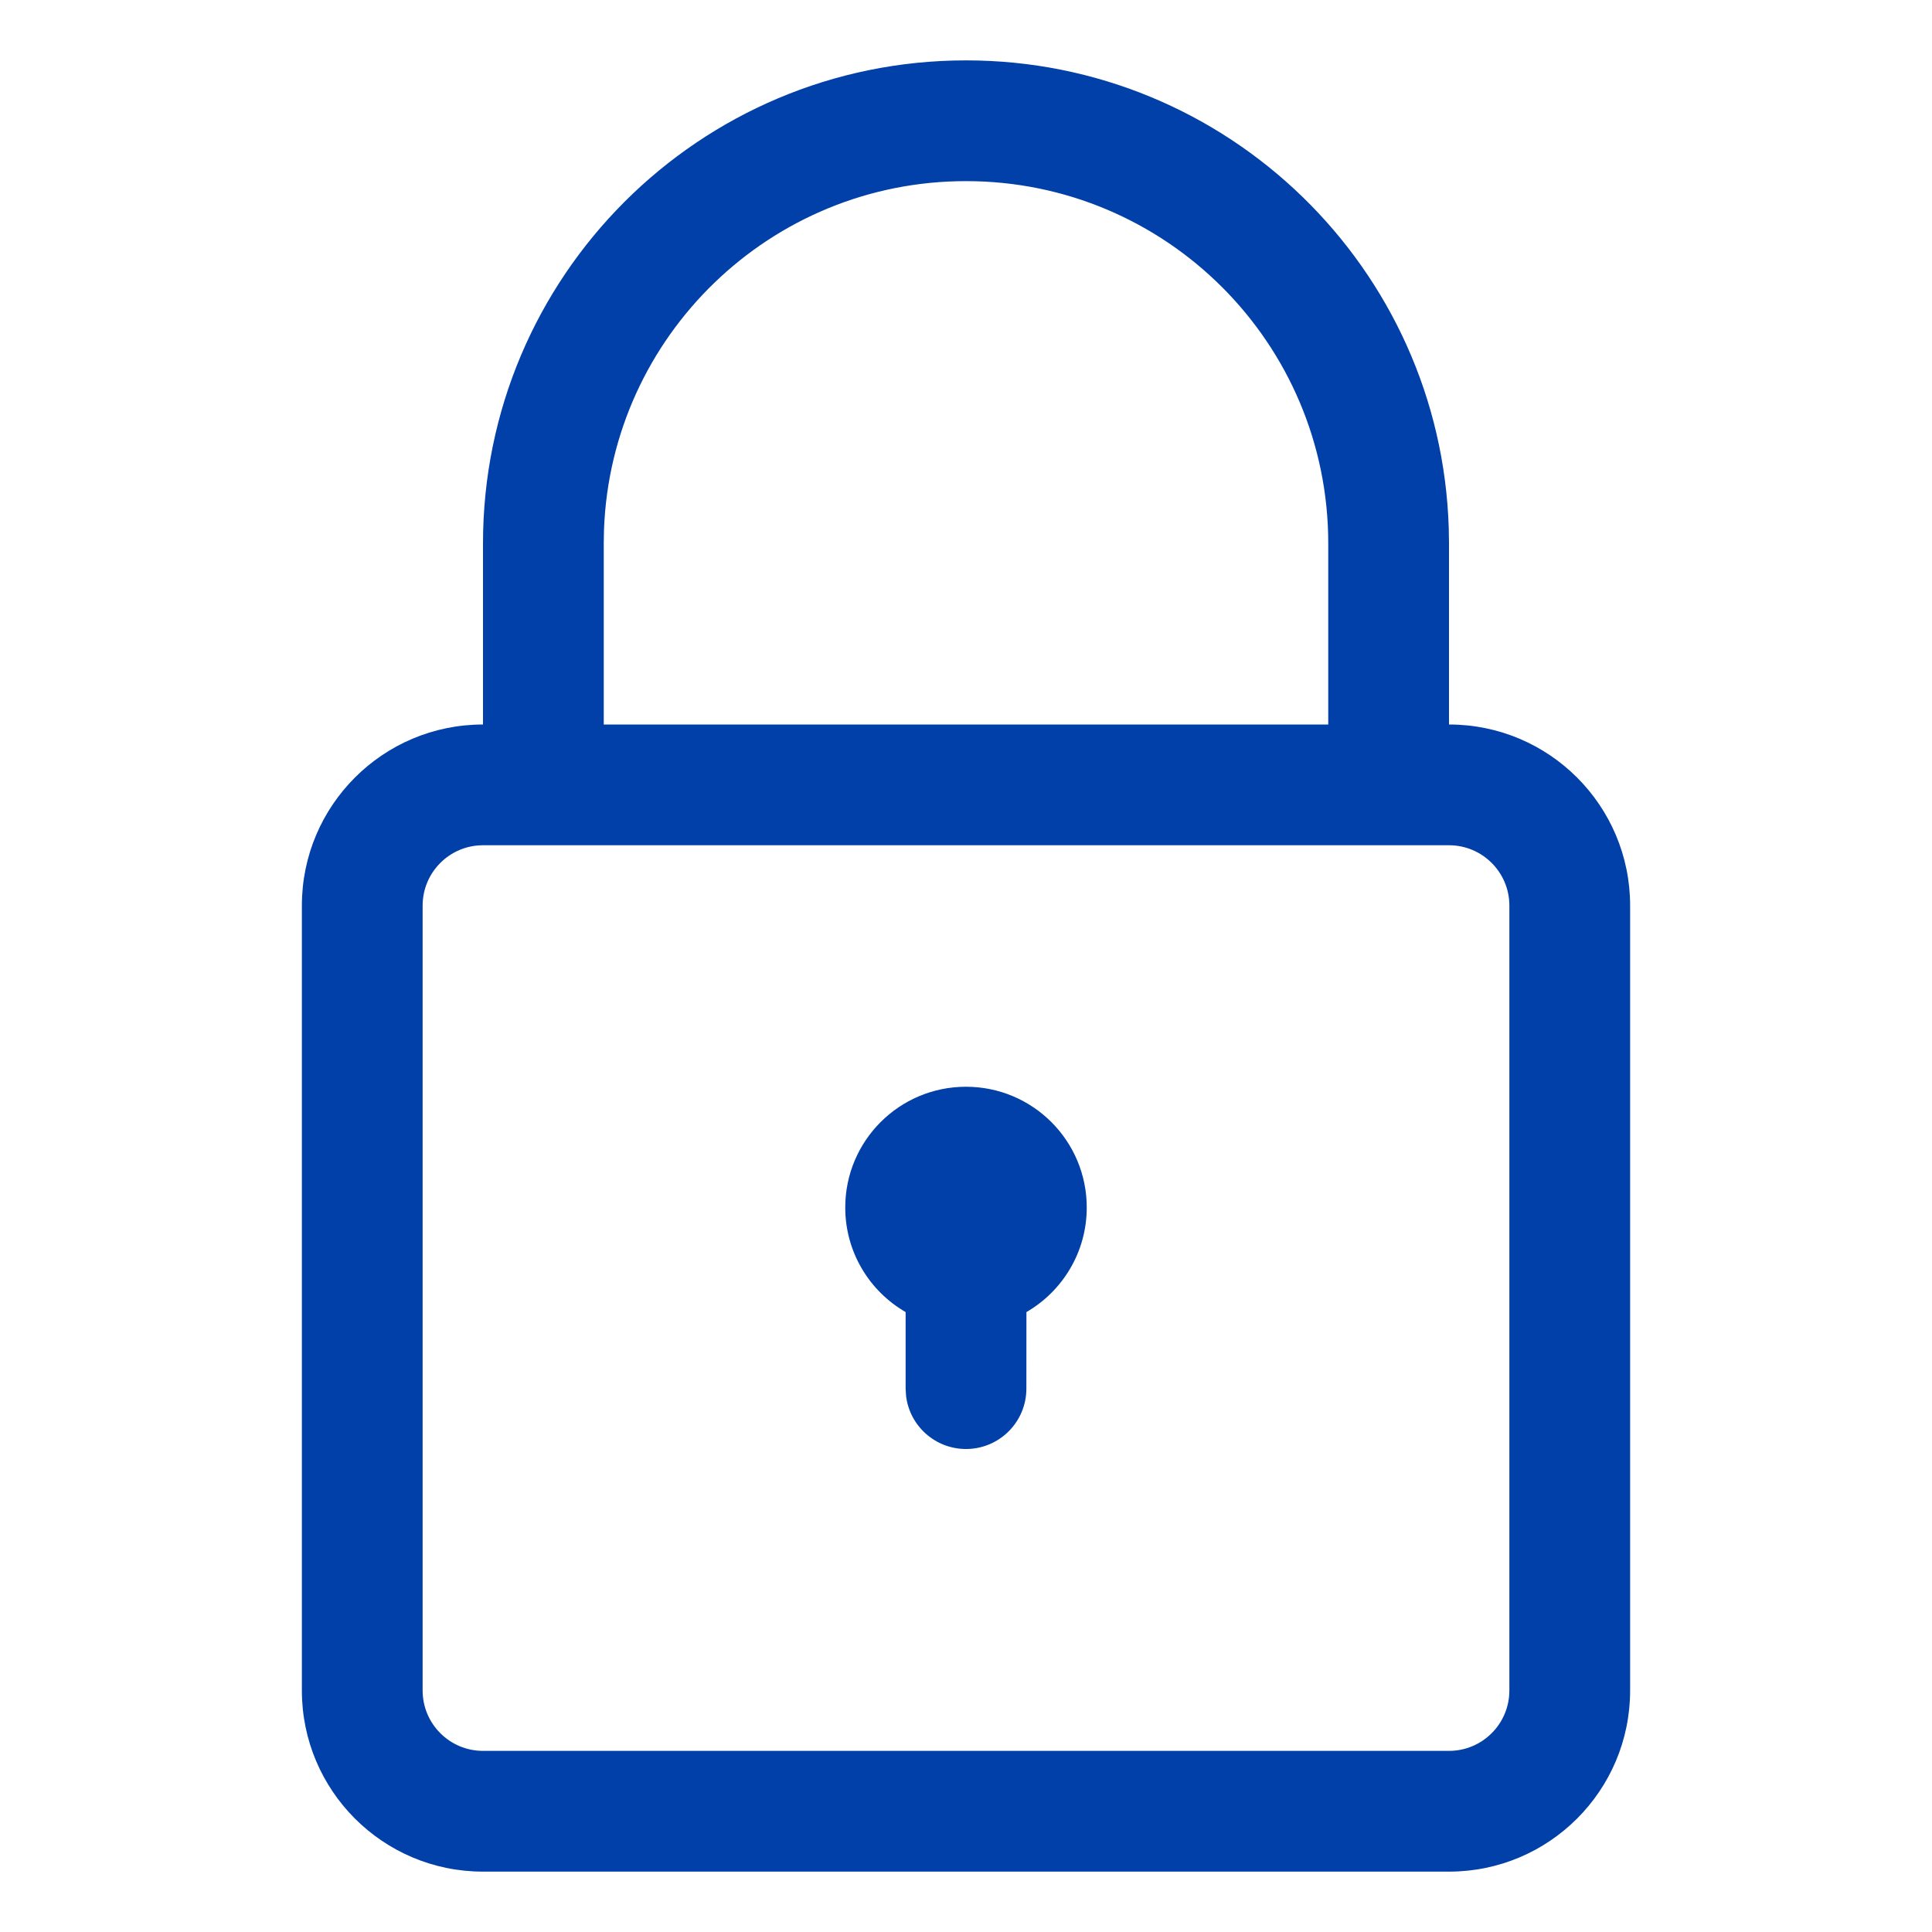 <svg xmlns="http://www.w3.org/2000/svg" width="32" height="32" viewBox="0 0 32 32">
    <g fill="none" fill-rule="evenodd">
        <g fill="#0040A8" fill-rule="nonzero">
            <g>
                <path d="M16 1c4.335 0 7.865 3.448 7.996 7.75L24 9v3c1.657 0 3 1.343 3 3v13c0 1.657-1.343 3-3 3H8c-1.657 0-3-1.343-3-3V15c0-1.657 1.343-3 3-3V9c0-4.418 3.582-8 8-8zm8 13H8c-.552 0-1 .448-1 1v13c0 .552.448 1 1 1h16c.552 0 1-.448 1-1V15c0-.552-.448-1-1-1zm-8 4c1.105 0 2 .895 2 2 0 .74-.402 1.386-.999 1.732L17 23c0 .552-.448 1-1 1-.513 0-.936-.386-.993-.883L15 23v-1.268c-.598-.345-1-.992-1-1.732 0-1.105.895-2 2-2zm0-15c-3.238 0-5.878 2.566-5.996 5.775L10 9v3h12V9c0-3.314-2.686-6-6-6z" transform="translate(-384 -1088) translate(384 1088)"/>
            </g>
        </g>
    </g>
</svg>
